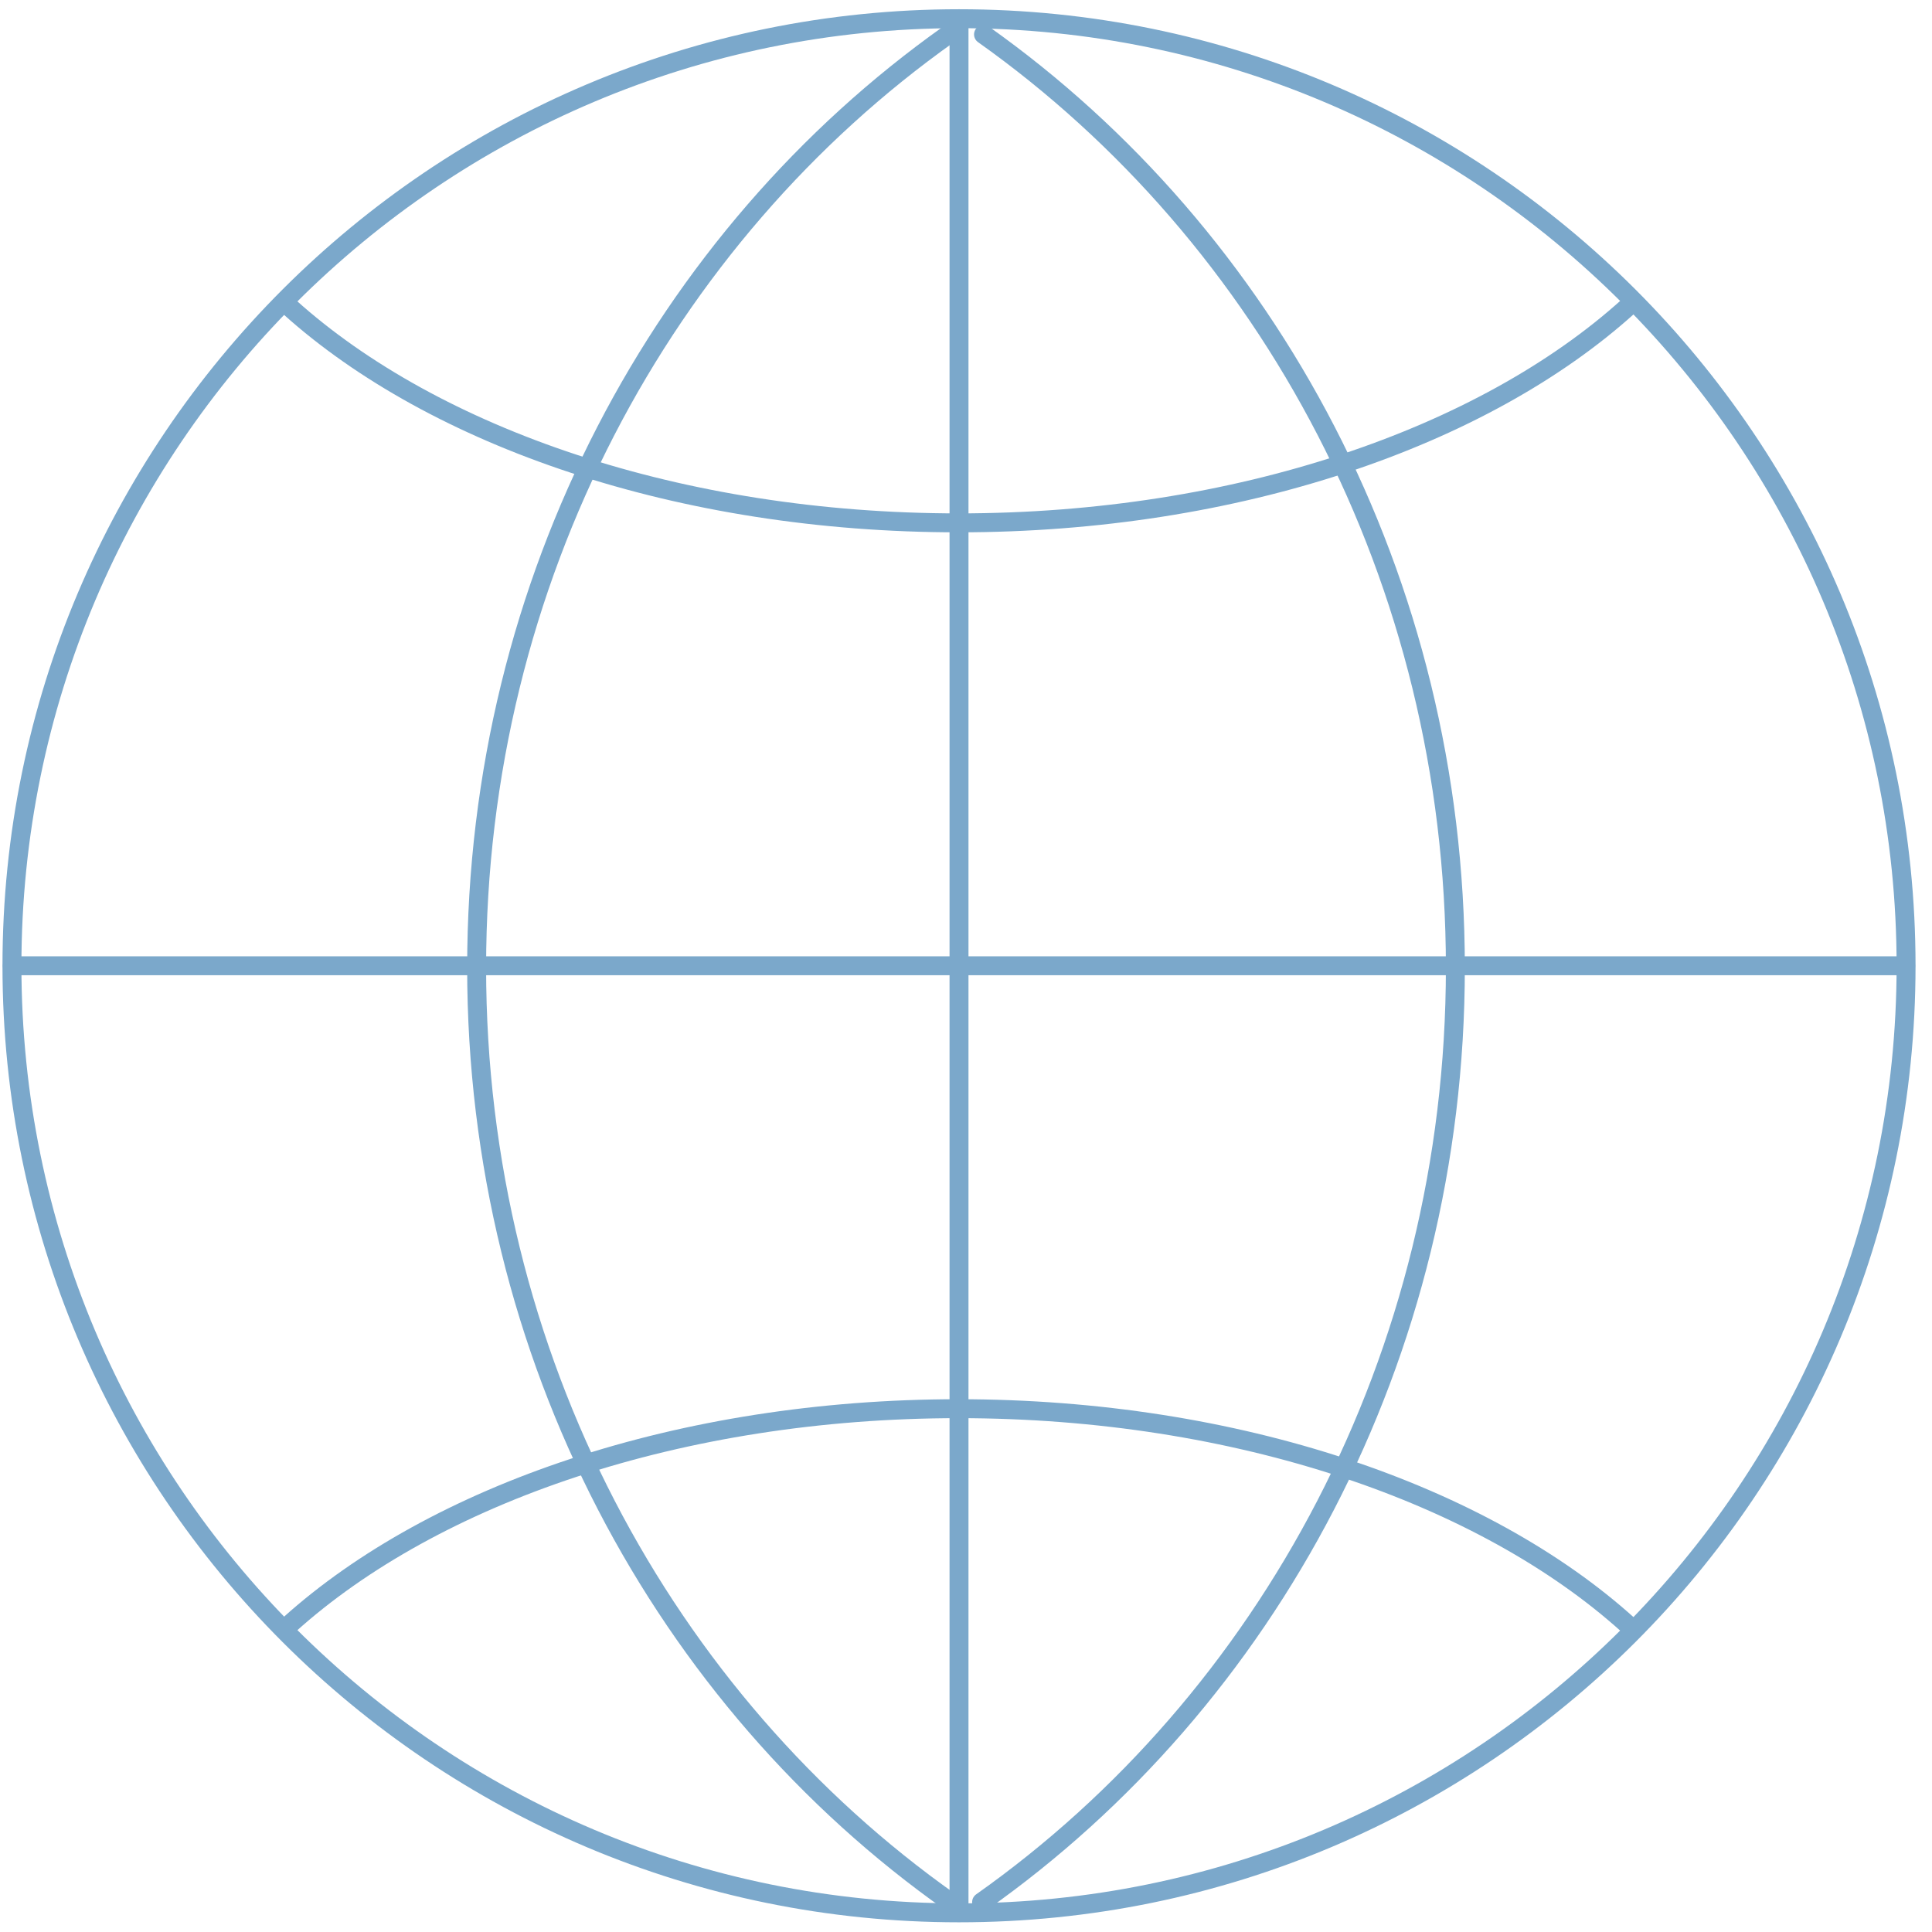 <?xml version="1.0" encoding="UTF-8"?> <svg xmlns="http://www.w3.org/2000/svg" width="102" height="102" viewBox="0 0 102 102" fill="none"> <path d="M50.631 0.988C78.245 0.988 100.631 23.373 100.631 50.988C100.631 78.602 78.245 100.988 50.631 100.988C23.016 100.988 0.631 78.602 0.631 50.988C0.631 23.373 23.016 0.988 50.631 0.988Z" stroke="#7BA8CB" stroke-miterlimit="22.926" stroke-linecap="round" stroke-linejoin="round"></path> <path d="M50.631 0.988V100.945" stroke="#7BA8CB" stroke-miterlimit="22.926" stroke-linecap="round" stroke-linejoin="round"></path> <path d="M0.652 50.988H100.609" stroke="#7BA8CB" stroke-miterlimit="22.926" stroke-linecap="round" stroke-linejoin="round"></path> <path d="M85.967 16.174C78.335 23.066 65.345 27.604 50.605 27.604C35.898 27.604 22.934 23.086 15.295 16.22" stroke="#7BA8CB" stroke-miterlimit="22.926" stroke-linecap="round" stroke-linejoin="round"></path> <path d="M85.967 85.802C78.335 78.909 65.345 74.372 50.605 74.372C35.898 74.372 22.934 78.889 15.295 85.756" stroke="#7BA8CB" stroke-miterlimit="22.926" stroke-linecap="round" stroke-linejoin="round"></path> <path d="M50.175 100.421C35.093 89.772 25.164 71.649 25.164 51.084C25.164 30.564 35.049 12.477 50.075 1.818" stroke="#7BA8CB" stroke-miterlimit="22.926" stroke-linecap="round" stroke-linejoin="round"></path> <path d="M51.824 100.421C66.906 89.772 76.836 71.649 76.836 51.084C76.836 30.564 66.951 12.477 51.925 1.818" stroke="#7BA8CB" stroke-miterlimit="22.926" stroke-linecap="round" stroke-linejoin="round"></path> </svg> 